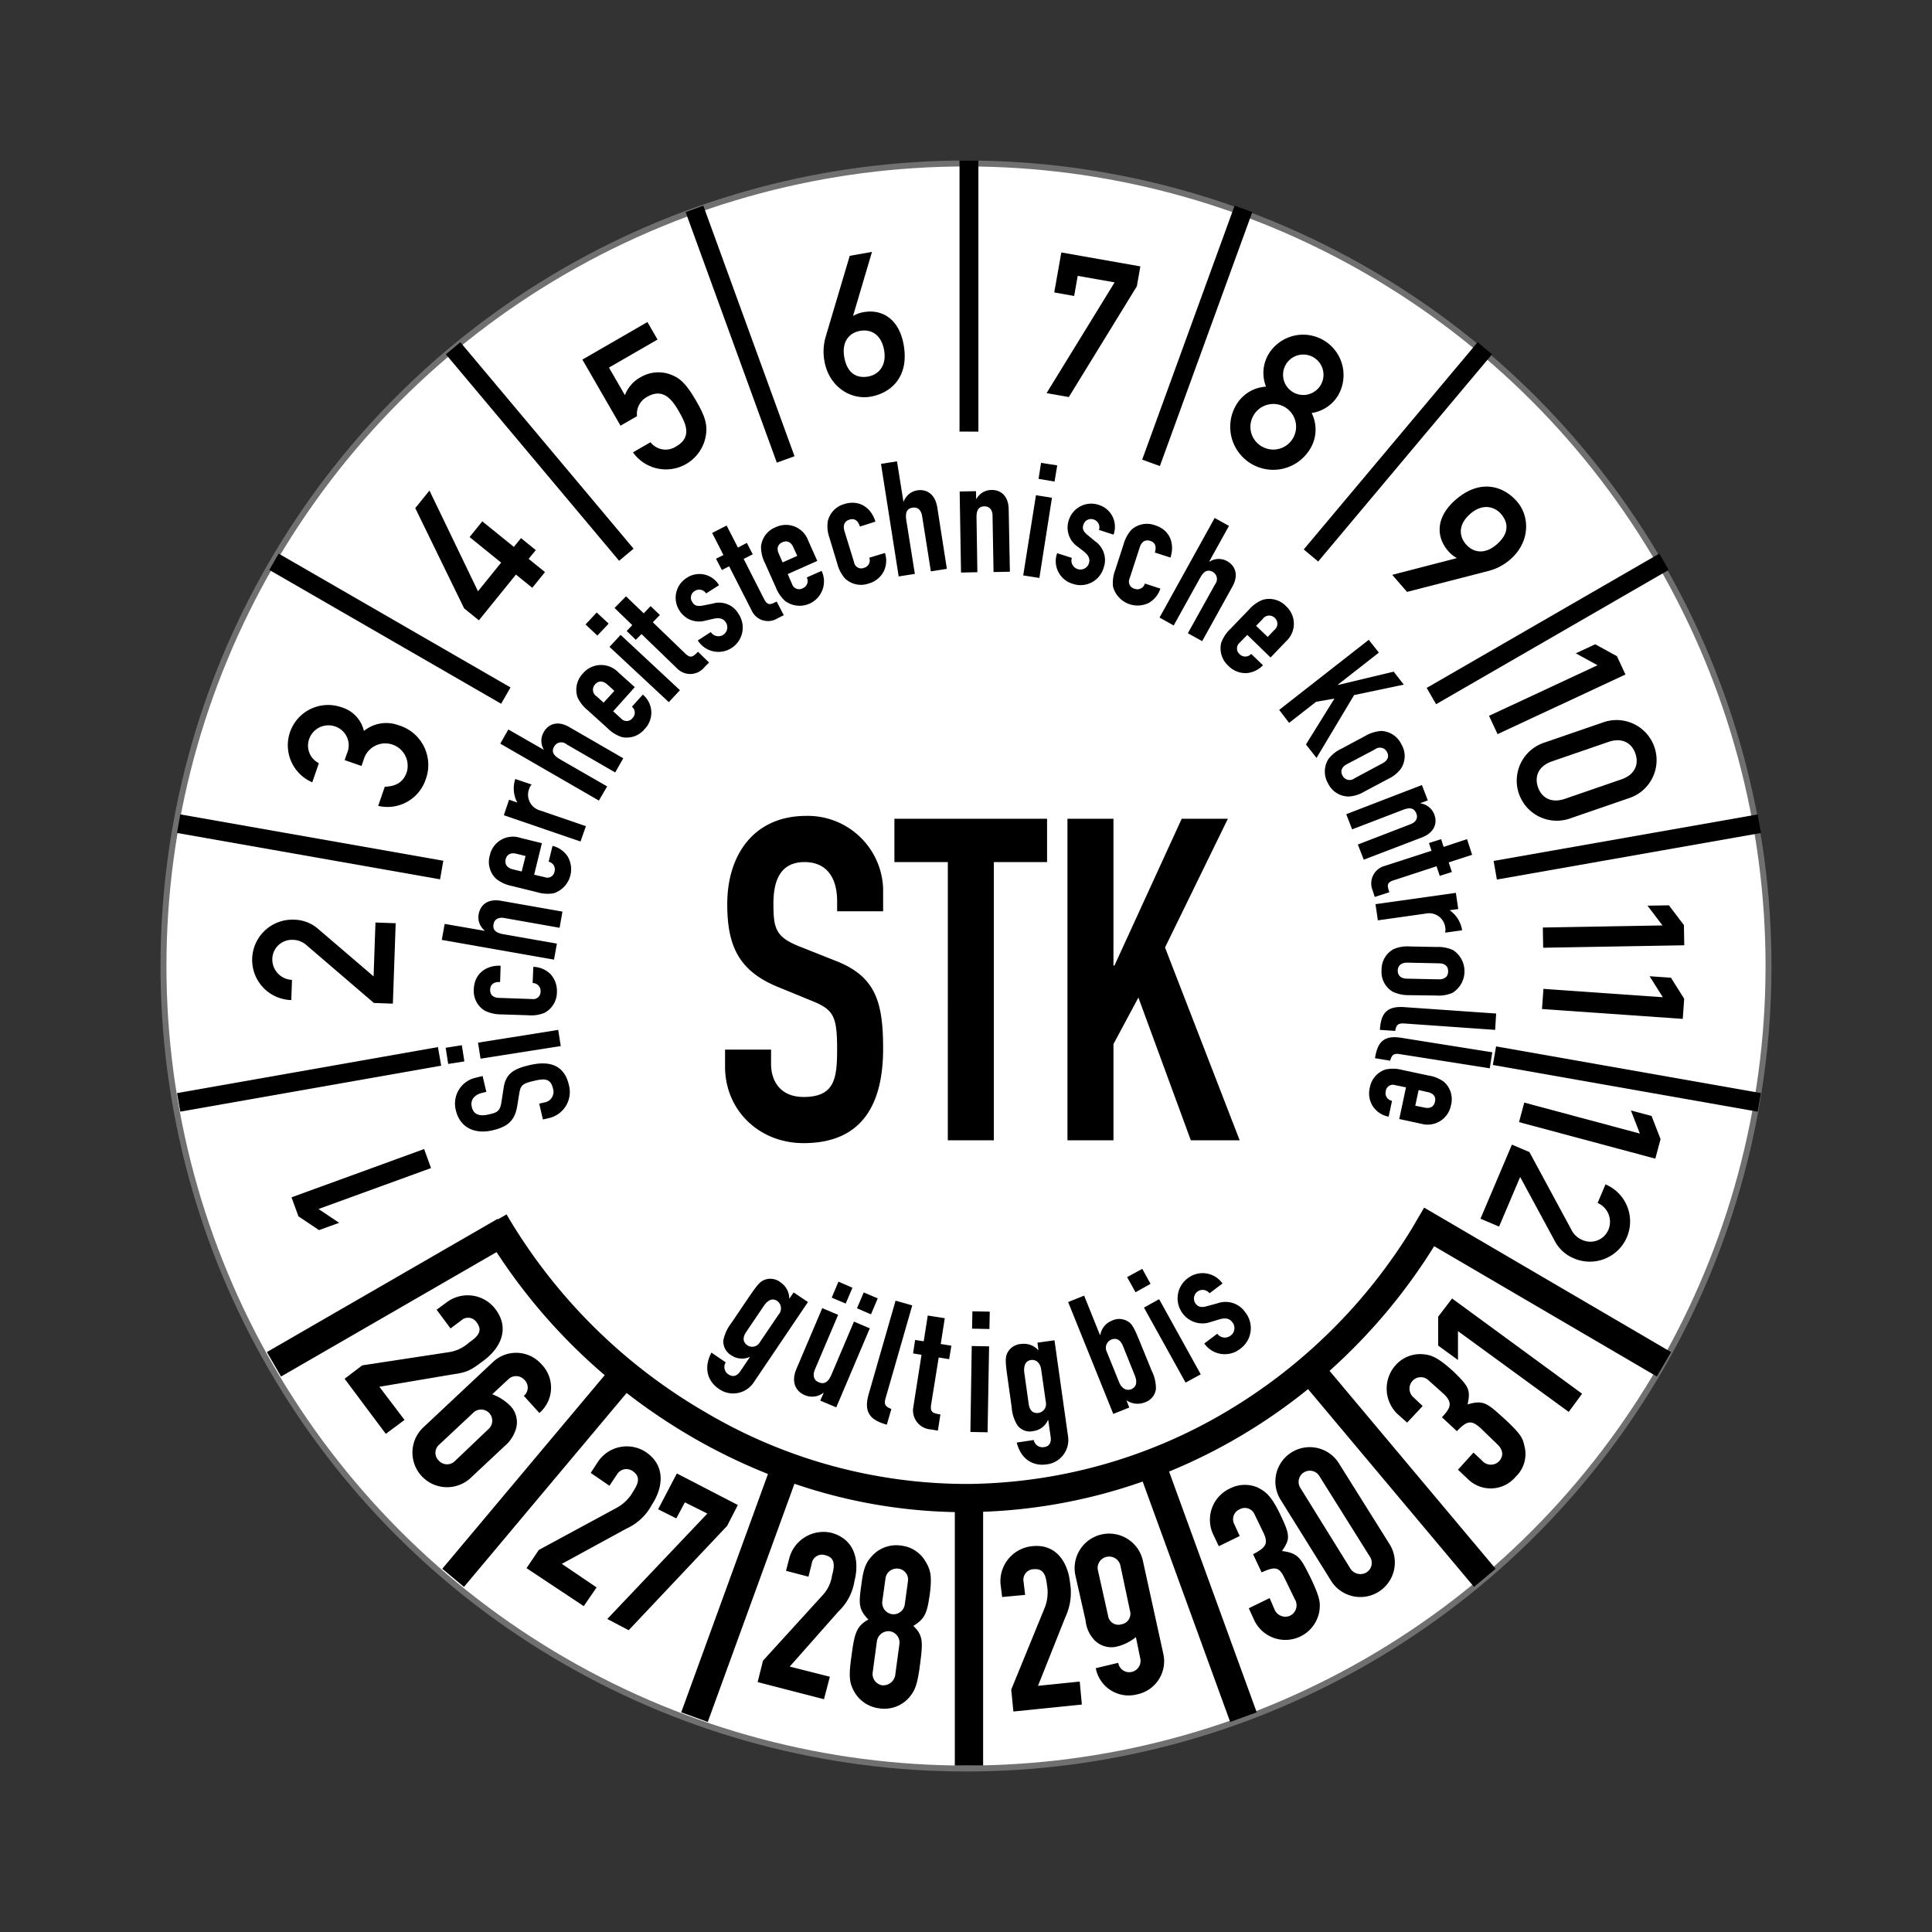 <svg xmlns="http://www.w3.org/2000/svg" width="325" height="325" viewBox="0 0 325 325">
  <rect x="0" y="0" width="325" height="325" fill="#333333" stroke="none"/>
  <g id="STK02" transform="translate(28 27)">
    <rect id="Rechteck_188" data-name="Rechteck 188" width="325" height="325" transform="translate(-28 -27)" fill="#e82121" opacity="0"/>
    <circle id="Ellipse_62" data-name="Ellipse 62" cx="135" cy="135" r="135" transform="translate(-0.5 0.5)" fill="#fff" stroke="#707070" stroke-width="1"/>
    <g id="Gruppe_409" data-name="Gruppe 409">
      <path id="Linien_oben" data-name="Linien oben" d="M-261.652,87.149l.545-3.125,44.551,7.856-.545,3.126ZM-483,91.88l43.895-7.739.544,3.125L-482.454,95Zm221.478-39.053L-217.1,45l.545,3.125-44.42,7.833ZM-483,48.12l.546-3.125,44.25,7.8-.546,3.125Zm210.217-24.4,39.126-22.59,1.587,2.741L-271.2,26.461ZM-467.478,3.872-465.9,1.13l39,22.513-1.576,2.742ZM-293.466.426l29.249-34.859,2.431,2.033L-291.035,2.458ZM-437.771-32.4l2.432-2.034L-406.2.3l-2.431,2.034Zm117.129,17.719L-305.095-57.4l2.977,1.079L-317.665-13.6Zm-76.8-41.639,2.977-1.079,15.341,42.147-2.977,1.08Zm46.073,36.924V-65h3.175v45.606Z" transform="translate(484.778 65)"/>
      <path id="Linien_unten" data-name="Linien unten" d="M-367.277,28.855V-13.782a88.626,88.626,0,0,1-26.976-4.766l-14.583,40.07L-413.3,19.9l14.592-40.094A96.45,96.45,0,0,1-411.649-26.5a98.963,98.963,0,0,1-10.837-7.32L-449.849-1.2l-3.646-3.051,27.323-32.566a96.208,96.208,0,0,1-18.19-20.7l-36.257,20.932L-483-40.7l38.818-22.413.048.083,1.45-.833a92.468,92.468,0,0,0,33.416,33.258,86.5,86.5,0,0,0,44.354,12.089,86.732,86.732,0,0,0,43.7-12.4,91.05,91.05,0,0,0,30.818-30.552L-288.329-65l41.545,24.306-2.4,4.1-37.458-21.916a96.133,96.133,0,0,1-17.6,20.964l27.937,33.3L-279.943-1.2-307.856-34.47a94.764,94.764,0,0,1-10.917,7.626,93.068,93.068,0,0,1-12.46,6.242l14.742,40.5-4.465,1.619-14.717-40.435a90.967,90.967,0,0,1-26.842,5.083V28.855Z" transform="translate(499.896 241.146)"/>
      <path id="Monate" d="M44.508,169.492l-1.163-3.2L21.04,174.416l1.163,3.195,3.47,2.319,3.384-1.23-3.471-2.32Zm-6.42-27.66.473-13.528-3.4-.118-.316,9.062-9.3-7.963a6.338,6.338,0,0,0-4.114-1.578A6.767,6.767,0,1,0,21,141.234l.12-3.4a3.449,3.449,0,0,1-3.31-3.585,3.29,3.29,0,0,1,3.479-3.148,3.534,3.534,0,0,1,2.335.95l11.271,9.667Zm-5.275-39.983.467-1.354a3.77,3.77,0,0,1,7.146,2.389c-.63,1.828-1.954,2.395-3.7,2.462l-1.108,3.215a6.763,6.763,0,0,0,7.966-4.38A6.971,6.971,0,0,0,39.049,95a5.981,5.981,0,0,0-5.83.955,5.449,5.449,0,0,0-3.809-3.991A6.777,6.777,0,0,0,24.53,104.6l1.109-3.216a3.309,3.309,0,0,1-1.648-4.022,3.437,3.437,0,0,1,4.375-2.161,3.345,3.345,0,0,1,1.991,4.564l-.38,1.1Zm19.748-24.5,6.231-7.695,2.745,2.225,2.141-2.644-2.746-2.223,1.2-1.477-2.487-2.014L58.444,65l-5.31-4.3-2.141,2.643,5.312,4.3-3.9,4.819L44.246,55.519l-2.392,2.953,8.219,16.866ZM76.386,44.608l2.772-1.6a3.262,3.262,0,0,1,1.672-3.237c2.426-1.4,3.941-.043,5.258,2.239,1.117,1.935,2.55,4.417-.338,6.084a3.228,3.228,0,0,1-4.327-.7l-2.945,1.7a6.8,6.8,0,0,0,12.268-2.886c.245-1.643,0-2.928-1.58-5.671-1.967-3.407-3.041-4.133-4.867-4.7a5.919,5.919,0,0,0-4.533.615,5.784,5.784,0,0,0-2.643,3.027L74.44,34.837l8.171-4.717-1.7-2.944L69.968,33.493Zm34.5-14.927a8.876,8.876,0,0,0-.2,4.063c.775,4.4,4.506,6.557,7.756,5.984,3.482-.614,6.518-3.355,5.575-8.707-.8-4.531-3.772-6.037-6.727-5.515a5.341,5.341,0,0,0-1.721.607l-.066.012,3.183-10.751-3.744.66Zm5.811-1.025c1.839-.324,3.563.624,4.026,3.251.493,2.79-1.127,4.16-2.67,4.433-2.036.357-3.565-.625-4.028-3.252s.833-4.107,2.672-4.432m32.647-6.46,3.349.591.6-3.382L159.5,20.5,148.055,39.131l3.742.66L163.24,21.159l.59-3.348-13.295-2.344Zm38.947,12.146a3.4,3.4,0,0,1,5.891,3.4,3.4,3.4,0,1,1-5.891-3.4m-8.42,6.917a7.235,7.235,0,0,0,12.53,7.235,6.219,6.219,0,0,0,.242-6.019A6.244,6.244,0,0,0,197.1,39.5a6.8,6.8,0,1,0-11.78-6.8,6.238,6.238,0,0,0-.351,5.342,6.221,6.221,0,0,0-5.092,3.218m2.961,1.671a3.835,3.835,0,1,1,1.437,5.18,3.8,3.8,0,0,1-1.437-5.18M222.48,69.022a8.909,8.909,0,0,0,3.586-1.923c3.371-2.931,3.293-7.237,1.128-9.728-2.318-2.667-6.229-3.862-10.33-.3-3.471,3.018-3.231,6.344-1.262,8.608a5.366,5.366,0,0,0,1.406,1.163l.043.05L206.2,69.7l2.494,2.868Zm-3.871-4.453c-1.224-1.41-1.3-3.376.713-5.126,2.138-1.859,4.147-1.175,5.174.008,1.356,1.56,1.3,3.375-.713,5.125s-3.949,1.4-5.174-.007m3.875,28.848,1.438,3.081,21.512-10.03L244,83.386l-3.659-2.01L237.075,82.9l3.659,2.008Zm12.753,13.966c-2.174.749-3.87-.078-4.521-1.97s.176-3.585,2.35-4.334l9.52-3.278c2.175-.749,3.87.078,4.521,1.969s-.175,3.586-2.35,4.334Zm-3.466-9.455,9.9-3.408a6.735,6.735,0,1,1,4.386,12.735l-9.9,3.408a6.735,6.735,0,1,1-4.385-12.735m-.238,31.1.059,3.4,23.734-.414-.06-3.4-2.526-3.323-3.6.062,2.525,3.324Zm.1,10.319-.238,3.393,23.678,1.655.239-3.392-2.227-3.531-3.592-.251,2.227,3.531Zm-3.223,19.132-.881,3.285,22.927,6.144.881-3.285-1.512-3.891-3.477-.931,1.511,3.89Zm-2.077,7.071,2.945,1.251,7.059,13.063a3.52,3.52,0,0,0,1.84,1.723,3.288,3.288,0,0,0,4.376-1.692,3.45,3.45,0,0,0-1.806-4.532l1.328-3.13a6.767,6.767,0,1,1-5.258,12.471,6.337,6.337,0,0,1-3.275-2.948l-5.824-10.765-3.543,8.346-3.131-1.328Z" fill-rule="evenodd"/>
      <path id="Jahre" d="M29.97,204.931l6.93,9.27,3.15-2.34-4.23-5.58,12.24-2.07c2.61-.36,3.15-.72,5.31-2.34,2.88-2.16,4.41-5.4,1.98-8.64a5.861,5.861,0,0,0-8.19-1.17l-1.71,1.26,2.34,3.15,1.8-1.35a1.708,1.708,0,0,1,2.61.36c1.17,1.53-.09,2.52-1.26,3.33a6.52,6.52,0,0,1-3.24,1.62l-14.76,2.25Zm13.23,8.19a5.825,5.825,0,1,0,8.01,8.46l5.67-5.31a6.033,6.033,0,0,0,1.98-3.15,4,4,0,0,0-.9-3.51,8.36,8.36,0,0,0-3.15-2.07l2.7-2.52a1.875,1.875,0,0,1,2.7.09,1.8,1.8,0,0,1-.09,2.7l2.61,2.88a5.6,5.6,0,0,0,.36-8.19,5.674,5.674,0,0,0-8.28-.27Zm8.37-2.43a1.879,1.879,0,1,1,2.61,2.7l-5.67,5.4a1.866,1.866,0,0,1-2.7-.09,1.807,1.807,0,0,1,.09-2.7Zm9,26.1,9.63,6.39,2.16-3.15-5.85-3.96,10.89-5.94a9.036,9.036,0,0,0,4.23-3.96c1.98-2.97,2.34-6.66-.99-8.91a5.839,5.839,0,0,0-8.1,1.71l-1.17,1.8,3.15,2.16,1.26-1.89a1.847,1.847,0,0,1,2.7-.54c1.53,1.08.63,2.43-.09,3.6a7.015,7.015,0,0,1-2.61,2.52l-13.14,7.11Zm13.59,8.55,3.6,1.89,16.56-17.55,1.8-3.51-10.26-5.31-3.15,6.03,3.06,1.53,1.44-2.7,3.78,1.89Zm25.29,10.62,11.16,2.88.99-3.78-6.75-1.71,8.19-9.27a8.946,8.946,0,0,0,2.7-5.13c.9-3.51,0-7.02-3.87-8.1a5.95,5.95,0,0,0-7.11,4.32l-.54,2.07,3.78.99.54-2.16a1.751,1.751,0,0,1,2.34-1.44c1.8.45,1.44,2.07,1.08,3.42a6.051,6.051,0,0,1-1.53,3.24l-10.08,11.07Zm24.75-13.05a1.906,1.906,0,0,1-2.16,1.62,1.938,1.938,0,0,1-1.62-2.16l.54-3.87a1.906,1.906,0,0,1,2.16-1.62,1.837,1.837,0,0,1,1.62,2.07Zm-7.29-3.42c-.45,3.15-.54,4.23,1.17,5.94-2.07,1.17-2.34,2.34-2.88,6.39-.45,3.24-.27,4.23.36,5.49a5.586,5.586,0,0,0,4.32,3.06,5.518,5.518,0,0,0,5.04-1.8c.9-1.08,1.35-1.89,1.8-5.22.54-4.05.63-5.22-1.08-6.84,2.07-1.26,2.34-2.34,2.79-5.49.36-2.97.09-3.96-.72-5.31a5.393,5.393,0,0,0-4.05-2.7,5.493,5.493,0,0,0-4.68,1.44c-1.17,1.17-1.71,2.07-2.07,5.04m5.67,15.39a2.053,2.053,0,0,1-2.16,1.62,1.923,1.923,0,0,1-1.62-2.16l.72-5.31a1.975,1.975,0,0,1,2.16-1.62,1.923,1.923,0,0,1,1.62,2.16Zm19.89,6.03,11.52-1.17-.36-3.87-7.02.72,4.59-11.52a9.75,9.75,0,0,0,.81-5.76c-.36-3.6-2.43-6.66-6.39-6.21a5.919,5.919,0,0,0-5.31,6.39l.27,2.16,3.87-.36-.27-2.25a1.766,1.766,0,0,1,1.71-2.07c1.89-.18,2.07,1.44,2.25,2.79a6.981,6.981,0,0,1-.36,3.6l-5.67,13.86Zm12.15-15.3a5.494,5.494,0,0,0,1.53,3.33,4,4,0,0,0,3.6,1.08,8.2,8.2,0,0,0,3.33-1.62l.72,3.51a1.894,1.894,0,0,1-1.44,2.34,1.864,1.864,0,0,1-2.25-1.53l-3.78.9a5.625,5.625,0,0,0,6.93,4.41,5.7,5.7,0,0,0,4.41-6.93l-3.42-15.57a5.808,5.808,0,0,0-11.34,2.52Zm2.07-8.46a1.892,1.892,0,0,1,1.44-2.25,1.933,1.933,0,0,1,2.34,1.44l1.62,7.65a1.789,1.789,0,0,1-1.44,2.25,1.751,1.751,0,0,1-2.25-1.44Zm27.54.36c2.34-1.08,2.97-.9,3.87.99l1.71,3.51a1.948,1.948,0,0,1-.81,2.79,1.972,1.972,0,0,1-2.61-1.08l-.81-1.89-3.51,1.71.9,1.98a5.8,5.8,0,0,0,10.98-1.53c.18-1.44.09-2.25-1.44-5.49-1.71-3.42-2.07-4.23-4.86-4.59,1.44-2.07,1.35-2.7-.27-6.12-1.53-3.15-2.43-3.87-3.87-4.59a5.483,5.483,0,0,0-4.59.18,5.8,5.8,0,0,0-2.88,7.65l.99,2.07,3.51-1.71-.9-1.98a1.808,1.808,0,0,1,.9-2.52,1.775,1.775,0,0,1,2.52.9l1.53,3.15c.81,1.8.27,2.43-1.8,3.51Zm11.7,1.44a5.805,5.805,0,1,0,9.81-6.21l-8.46-13.5a5.782,5.782,0,1,0-9.81,6.12Zm-5.13-15.57a1.886,1.886,0,1,1,3.15-2.07l8.46,13.5a1.9,1.9,0,0,1-.54,2.7,2,2,0,0,1-2.7-.63Zm26.28-9.63c1.71-1.8,2.43-1.89,3.96-.54l2.79,2.7c.99.9,1.17,1.98.36,2.88a1.94,1.94,0,0,1-2.88-.09l-1.44-1.35-2.61,2.88,1.62,1.53a5.472,5.472,0,0,0,8.1-.36,5.248,5.248,0,0,0,1.44-5.22c-.27-1.35-.72-2.07-3.33-4.5-2.88-2.61-3.51-3.24-6.21-2.43.54-2.52.18-3.06-2.52-5.67-2.61-2.34-3.69-2.7-5.22-2.79a5.52,5.52,0,0,0-4.32,1.8,5.927,5.927,0,0,0,.27,8.28l1.62,1.44,2.61-2.79-1.62-1.53a1.931,1.931,0,0,1-.09-2.7,1.877,1.877,0,0,1,2.7-.09l2.61,2.34c1.44,1.44,1.17,2.25-.36,3.87Zm18.81-3.24,2.25-3.06-21.87-16.02-2.34,3.06v4.86l3.33,2.43v-4.86Z"/>
    </g>
    <g id="Gruppe_218" data-name="Gruppe 218" transform="translate(-27.5 -27.5)">
      <path id="Pfad_2703" data-name="Pfad 2703" d="M148.058,149.994a12.68,12.68,0,0,0-12.927-12.246c-8.872,0-13.294,6.633-13.294,14.826,0,6.775,1.757,11.168,8.447,13.918l5.528,2.267c3.827,1.532,4.507,2.438,4.507,8.221,0,4.933-.4,8.051-5.641,8.051-3.94,0-5.471-2.722-5.471-5.557v-2.409h-7.739v2.863c0,7.314,5.7,12.869,13.21,12.869,10.034,0,13.38-6.775,13.38-15.9,0-7.909-1.276-12.218-8.136-14.825L134,159.717c-4.025-1.588-4.394-3.033-4.394-7.2,0-3.572.964-7,5.244-7,3.94,0,5.471,2.948,5.471,6.549v1.728h7.739Zm10.884,42.321h7.739v-46.8h8.957V138.23H149.956v7.285h8.986Zm20.127,0h7.738V176.129L191,168.306l8.816,24.009h8.221l-12.558-32.428,10.573-21.657h-7.766l-11.311,24.69h-.17V138.23h-7.738Z"/>
      <path id="Pfad_2704" data-name="Pfad 2704" d="M119.172,228.032c-1.53,2.948-.283,5.046,1.162,6.038a4.148,4.148,0,0,0,6.01-1.106l9.071-13.436-2.41-1.615-.736,1.077a3.261,3.261,0,0,0-1.446-2.75,2.718,2.718,0,0,0-2.891-.368c-.624.283-1.163.935-2.325,2.635l-3.09,4.564a7.053,7.053,0,0,0-1.332,2.863,2.689,2.689,0,0,0,1.332,2.552,3.176,3.176,0,0,0,3.09.283l.028.028-1.587,2.353c-.51.766-1.191,1.077-1.984.567a1.474,1.474,0,0,1-.482-2.041Zm8.816-7.852c.652-.964,1.446-1.389,2.268-.822a1.548,1.548,0,0,1,.2,2.3l-3.146,4.649a1.46,1.46,0,0,1-2.069.51c-.908-.624-.738-1.474-.227-2.239Zm11.424-1.389,2.353.992,1.133-2.664-2.353-1.021Zm4.252,1.786,2.353,1.02,1.133-2.692-2.352-.992Zm2.154,3.373-2.665-1.134-3.8,8.958c-.51,1.162-1.134,1.672-2.126,1.247-.85-.341-1.049-1.162-.652-2.126l3.912-9.213-2.665-1.134-4.337,10.205c-1.02,2.381.029,3.855,1.361,4.422a3.086,3.086,0,0,0,3.147-.368l.056.028-.567,1.276,2.693,1.134Zm-.2,11.112c-.908,3.231.482,4.365,3.061,5.1l.765-2.637c-1.049-.425-1.275-.794-.963-1.843l4.478-15.59-2.806-.794Zm9.269-8.93-1.446-.226-.34,2.267,1.417.228-1.36,8.674a3.206,3.206,0,0,0,2.92,3.883l1.19.2.425-2.722c-1.276-.2-1.757-.34-1.559-1.673l1.276-7.908,1.757.283.369-2.267-1.786-.284.68-4.337-2.863-.454Zm7.852,15.251,2.891.057.255-14.457-2.92-.057Zm.283-17.377,2.92.057.056-2.919-2.919-.057Zm7.513,19.162c.821,3.2,3.146,3.913,4.875,3.686a4.124,4.124,0,0,0,3.742-4.819l-2.268-16.073-2.863.4.17,1.3a3.273,3.273,0,0,0-2.92-1.078,2.765,2.765,0,0,0-2.381,1.644c-.283.652-.255,1.475.028,3.544l.766,5.442a6.477,6.477,0,0,0,.936,3,2.577,2.577,0,0,0,2.692,1.021,3.113,3.113,0,0,0,2.467-1.843l.056-.028.4,2.835c.141.906-.17,1.615-1.106,1.728a1.478,1.478,0,0,1-1.729-1.19Zm1.275-11.735c-.142-1.162.17-2.013,1.134-2.154.879-.113,1.558.539,1.7,1.588l.794,5.555a1.5,1.5,0,0,1-1.247,1.758c-1.077.142-1.5-.6-1.644-1.5Zm14.967,6.917,2.692-1.077-.481-1.219a3.3,3.3,0,0,0,3.118.34,2.714,2.714,0,0,0,1.843-2.239,6.577,6.577,0,0,0-.709-3.062l-2.07-5.074c-.794-1.928-1.162-2.664-1.729-3.09a2.792,2.792,0,0,0-2.919-.255,3.133,3.133,0,0,0-1.928,2.381l-.056.028-2.666-6.632-2.692,1.077Zm3.6-6.519c.454,1.077.341,1.984-.566,2.352-.822.34-1.645-.141-2.041-1.134l-2.1-5.187a1.49,1.49,0,0,1,.766-2.013c1.02-.4,1.615.227,1.955,1.049Zm8.561,1.247,2.552-1.389-7-12.643-2.551,1.417Zm-8.419-15.194,2.523-1.418-1.388-2.522-2.552,1.389Zm14.627-1.474a4.079,4.079,0,0,0-5.811-.908,4.2,4.2,0,0,0-.879,5.954,4.135,4.135,0,0,0,4.734,1.417l1.418-.425c1.162-.34,1.757-.114,2.239.538a1.551,1.551,0,0,1-.368,2.211,1.571,1.571,0,0,1-2.212-.34l-2.183,1.645a4.194,4.194,0,0,0,6.067.877,4.277,4.277,0,0,0,.85-6.093,4.027,4.027,0,0,0-4.734-1.532l-1.785.483c-1.106.311-1.531-.029-1.871-.454a1.46,1.46,0,0,1,2.352-1.729Z" fill-rule="evenodd"/>
      <path id="Pfad_2705" data-name="Pfad 2705" d="M79.374,181.827a4.466,4.466,0,0,0-3.2,5.415c.708,3.061,3.345,4.081,6.18,3.4,2.324-.539,3.713-1.475,4.138-4l.34-2.1c.227-1.445.482-1.757,2.466-2.211,1.7-.4,2.807-.51,3.232,1.3a1.809,1.809,0,0,1-1.474,2.324l-.851.2.624,2.664.992-.227a4.506,4.506,0,0,0,3.373-5.584c-.793-3.459-3.4-4.082-6.548-3.346-2.721.624-4.11,1.418-4.45,4l-.341,2.211c-.226,1.532-.708,1.787-2.154,2.1-1.218.284-2.494.228-2.834-1.247-.312-1.36.6-2.126,1.842-2.409l.6-.142-.624-2.665Zm14.457-5.358-.426-2.721L79.913,175.9l.425,2.692Zm-16.214,2.58-.426-2.721-2.721.425.425,2.721Zm5.839-10.686c-1.021-.029-1.531-.539-1.5-1.39.028-.821.566-1.332,1.672-1.275l.085-2.75c-2.523-.085-4.422,1.418-4.507,3.94a3.873,3.873,0,0,0,1.842,3.629,6.259,6.259,0,0,0,2.75.623l4.507.143a5.892,5.892,0,0,0,2.778-.4,3.916,3.916,0,0,0,2.1-3.514,4.161,4.161,0,0,0-1.106-3.034,4.244,4.244,0,0,0-2.863-1.19l-.113,2.721a1.333,1.333,0,0,1,1.332,1.418,1.224,1.224,0,0,1-1.389,1.275Zm9.241-6.435.482-2.693-9.043-1.587c-1.19-.227-1.785-.681-1.616-1.673.142-.85.851-1.219,1.814-1.049l9.3,1.644.482-2.721L83.8,152.035c-2.409-.425-3.515.85-3.77,2.211a2.867,2.867,0,0,0,1.02,2.806l-.028.029L74.3,155.918l-.482,2.693ZM90.656,142.34,87,141.434a3.97,3.97,0,0,0-5.1,2.947,3.911,3.911,0,0,0,1.049,3.941,5.94,5.94,0,0,0,2.551,1.19l4.365,1.077a6.1,6.1,0,0,0,2.806.17,4.255,4.255,0,0,0,2.325-6.179,4.244,4.244,0,0,0-2.551-1.786l-.652,2.664a1.311,1.311,0,0,1,.992,1.644,1.211,1.211,0,0,1-1.616.964l-1.814-.425Zm-4.9,4.394c-.992-.255-1.389-.879-1.191-1.7.2-.794.851-1.163,1.843-.907l1.5.368-.652,2.607Zm11.4-4.677.906-2.58-7.681-2.636a2.74,2.74,0,0,1-1.871-3.628,1.927,1.927,0,0,1,.425-.737l-2.75-.935a4.969,4.969,0,0,0,.34,3.968l-1.389-.482-.879,2.608Zm3.089-6.888,1.389-2.381L93.661,128.2c-1.049-.624-1.446-1.248-.936-2.126a1.353,1.353,0,0,1,2.069-.369l8.193,4.734,1.36-2.381-9.071-5.244c-2.1-1.219-3.6-.4-4.28.794a2.877,2.877,0,0,0-.028,2.976l-.028.028-5.925-3.4-1.361,2.381Zm6.038-19.077-2.807-2.523a4,4,0,0,0-5.9.2,3.962,3.962,0,0,0-.935,4,5.913,5.913,0,0,0,1.729,2.211l3.317,3.005a5.992,5.992,0,0,0,2.409,1.5,3.884,3.884,0,0,0,3.855-1.36,3.95,3.95,0,0,0,1.106-3.034,4.028,4.028,0,0,0-1.418-2.749l-1.842,2.041a1.275,1.275,0,0,1,.113,1.9,1.234,1.234,0,0,1-1.9.114l-1.361-1.248Zm-6.406,1.559a1.314,1.314,0,0,1-.256-2.041c.567-.624,1.3-.624,2.07.057l1.162,1.048-1.814,1.985Zm12.132.964,1.871-2.013-9.978-9.3-1.871,2.013Zm-12.019-11.2,1.9-2.012-2.012-1.871L98,105.547Zm5.868-1.757-.936.992,1.531,1.475.964-.964,5.952,5.754a3.079,3.079,0,0,0,4.621-.17l.793-.794-1.87-1.814c-.851.879-1.247,1.162-2.155.283l-5.442-5.244,1.19-1.219-1.558-1.5-1.163,1.219-2.976-2.863-1.928,1.956Zm14.6-6.718a3.838,3.838,0,0,0-5.414-1.247,3.944,3.944,0,0,0-1.219,5.556,3.87,3.87,0,0,0,4.365,1.644l1.361-.312c1.105-.227,1.672.028,2.069.652a1.5,1.5,0,0,1-2.551,1.587l-2.183,1.418a4.089,4.089,0,1,0,6.86-4.45,3.748,3.748,0,0,0-4.337-1.758l-1.7.34c-1.077.2-1.473-.113-1.729-.567a1.28,1.28,0,0,1,.369-1.871,1.354,1.354,0,0,1,1.927.4Zm.737-5.074-1.247.624.992,1.9,1.219-.624,3.77,7.4a3.017,3.017,0,0,0,4.393,1.332l1.021-.51-1.19-2.3c-1.078.567-1.531.708-2.126-.425l-3.431-6.747,1.531-.765-.992-1.928-1.5.794-1.9-3.713-2.438,1.247Zm15.789.992-1.531-3.43a3.978,3.978,0,0,0-5.47-2.239,3.894,3.894,0,0,0-2.467,3.26,6.041,6.041,0,0,0,.652,2.749L130,99.282a5.968,5.968,0,0,0,1.587,2.325,4.1,4.1,0,0,0,6.123-5.074l-2.495,1.105a1.3,1.3,0,0,1-.68,1.814,1.239,1.239,0,0,1-1.786-.68l-.737-1.7Zm-6.463-1.191c-.425-.935-.17-1.615.6-1.955.737-.341,1.446-.057,1.843.878l.652,1.418-2.466,1.1Zm11.027-3.854c-.284-.993.028-1.645.85-1.9.794-.256,1.418.085,1.757,1.162l2.608-.823c-.736-2.409-2.749-3.713-5.187-2.976a3.922,3.922,0,0,0-2.835,2.948A5.859,5.859,0,0,0,139.043,91l1.3,4.309a6.06,6.06,0,0,0,1.3,2.494,3.884,3.884,0,0,0,4,.851,4.046,4.046,0,0,0,2.523-2.041,4.131,4.131,0,0,0,.2-3.09l-2.636.794a1.288,1.288,0,0,1-.879,1.7,1.212,1.212,0,0,1-1.672-.908Zm9.127,7.653,2.722-.425-1.446-9.071c-.17-1.19.057-1.928,1.077-2.069.851-.142,1.417.4,1.587,1.389l1.475,9.326,2.692-.426-1.615-10.346c-.4-2.41-1.956-3.061-3.317-2.863a2.923,2.923,0,0,0-2.324,1.871h-.057l-1.077-6.747-2.693.426Zm10.488-.652,2.75-.057-.142-9.155c-.028-1.219.312-1.9,1.332-1.928.851,0,1.362.6,1.362,1.587l.169,9.468,2.749-.057-.2-10.46c-.028-2.466-1.5-3.316-2.862-3.288a2.89,2.89,0,0,0-2.58,1.531h-.028l-.029-1.332-2.749.057Zm10.461.482,2.72.425L176.46,84.23l-2.692-.425Zm2.579-16.242,2.693.453.453-2.721-2.721-.425Zm12.614,9.382a3.847,3.847,0,0,0-2.437-4.989A3.955,3.955,0,0,0,179.295,88a3.886,3.886,0,0,0,1.474,4.45l1.1.85c.851.709,1.021,1.3.794,2.013a1.511,1.511,0,0,1-2.863-.964l-2.466-.794a3.959,3.959,0,0,0,2.636,5.159,4.033,4.033,0,0,0,5.159-2.636,3.825,3.825,0,0,0-1.388-4.507l-1.332-1.106c-.851-.708-.823-1.19-.653-1.7a1.321,1.321,0,0,1,1.7-.879,1.365,1.365,0,0,1,.908,1.758Zm4.422,2.1c.311-.964.964-1.3,1.758-1.049s1.1.907.765,1.956l2.636.85c.766-2.409-.141-4.648-2.551-5.414a3.924,3.924,0,0,0-4.025.737,6.278,6.278,0,0,0-1.332,2.5l-1.39,4.28a5.987,5.987,0,0,0-.368,2.778,4.268,4.268,0,0,0,6.01,2.749,4.3,4.3,0,0,0,1.955-2.409l-2.607-.85a1.314,1.314,0,0,1-1.73.879,1.236,1.236,0,0,1-.85-1.7Zm3.316,11.849,2.381,1.332,4.451-8.022c.6-1.077,1.219-1.474,2.126-.992a1.389,1.389,0,0,1,.4,2.069l-4.592,8.249,2.409,1.332,5.074-9.156c1.191-2.126.34-3.628-.85-4.28a2.867,2.867,0,0,0-2.977.057l-.056-.029,3.316-5.981-2.409-1.332Zm18.681,6.717,2.607-2.721a3.976,3.976,0,0,0,0-5.9,3.9,3.9,0,0,0-3.939-1.077,6.031,6.031,0,0,0-2.3,1.644l-3.117,3.232a6.163,6.163,0,0,0-1.56,2.353,3.966,3.966,0,0,0,1.219,3.883,4.063,4.063,0,0,0,2.977,1.219,4.292,4.292,0,0,0,2.835-1.332l-1.985-1.9a1.334,1.334,0,0,1-1.927.057,1.263,1.263,0,0,1-.029-1.927l1.3-1.333Zm-1.332-6.462a1.325,1.325,0,0,1,2.041-.2,1.345,1.345,0,0,1-.114,2.07l-1.077,1.134-1.955-1.872Zm2.777,15.278,1.673,2.183,4.535-3.543,3.09-.539-4.791,7.711L220.964,128l6.322-10.573,8.362-1.757-1.7-2.183-9.354,2.239-.028-.056,6.888-5.386-1.7-2.154Zm10.489,6.52a5.944,5.944,0,0,0-2.211,1.758,3.95,3.95,0,0,0-.057,4.081,3.869,3.869,0,0,0,3.43,2.212,5.634,5.634,0,0,0,2.665-.822l4-2.126a5.629,5.629,0,0,0,2.182-1.758,3.838,3.838,0,0,0,.057-4.082,3.912,3.912,0,0,0-3.4-2.239,6.152,6.152,0,0,0-2.693.85Zm5.641.114a1.329,1.329,0,0,1,2.012.453c.4.737.143,1.417-.765,1.9l-4.706,2.523a1.329,1.329,0,0,1-2.012-.453c-.4-.737-.17-1.446.737-1.928Zm-4.847,10.913.992,2.551,8.56-3.288c1.134-.425,1.871-.34,2.24.624.311.793-.085,1.474-1.021,1.814l-8.815,3.4.992,2.552,9.779-3.742c2.268-.879,2.579-2.551,2.1-3.827a2.919,2.919,0,0,0-2.324-1.9v-.057l1.218-.453-.992-2.58Zm16.383,5.5-.424-1.3-2.041.652.424,1.3-7.88,2.551a3.044,3.044,0,0,0-2.012,4.139l.34,1.077,2.466-.794c-.4-1.133-.454-1.644.737-2.012l7.2-2.353.539,1.616,2.041-.652-.539-1.616,3.94-1.276-.85-2.636ZM230.886,152.6l.4,2.721,8.022-1.133a2.74,2.74,0,0,1,3.317,2.352,2.143,2.143,0,0,1-.029.851l2.863-.4a5.051,5.051,0,0,0-2.1-3.373l1.446-.2-.4-2.721Zm5.811,7.115a5.854,5.854,0,0,0-2.779.453,3.9,3.9,0,0,0-2.011,3.543,3.856,3.856,0,0,0,1.9,3.629,6.318,6.318,0,0,0,2.75.567l4.507.056a5.839,5.839,0,0,0,2.778-.453,4.265,4.265,0,0,0,.114-7.172,5.948,5.948,0,0,0-2.75-.538Zm4.876,2.835c1.02,0,1.558.538,1.53,1.361,0,.849-.538,1.332-1.559,1.332l-5.357-.114c-1.021,0-1.56-.539-1.56-1.361.029-.822.568-1.332,1.588-1.332Zm-5.84,7.369c-3.175-.226-3.941,1.3-4.11,3.827l2.58.17c.17-1.048.509-1.3,1.53-1.247l15.279,1.077.17-2.75Zm-.51,5.16c-3.118-.51-4.025.935-4.422,3.429l2.551.426c.283-1.02.623-1.275,1.644-1.105l15.109,2.38.425-2.693Zm-.341,13.663,3.686.794a4,4,0,0,0,5.017-3.119,3.919,3.919,0,0,0-1.163-3.912,5.806,5.806,0,0,0-2.607-1.077l-4.394-.935a6.073,6.073,0,0,0-2.835-.085,3.918,3.918,0,0,0-2.664,3.089,4,4,0,0,0,.567,3.175,4.073,4.073,0,0,0,2.608,1.673l.567-2.665a1.311,1.311,0,0,1-1.049-1.615,1.2,1.2,0,0,1,1.588-1.021l1.813.369Zm4.763-4.536c1.02.2,1.445.823,1.247,1.616-.17.822-.794,1.218-1.786.992l-1.53-.312.566-2.636Z"/>
    </g>
  </g>
</svg>
